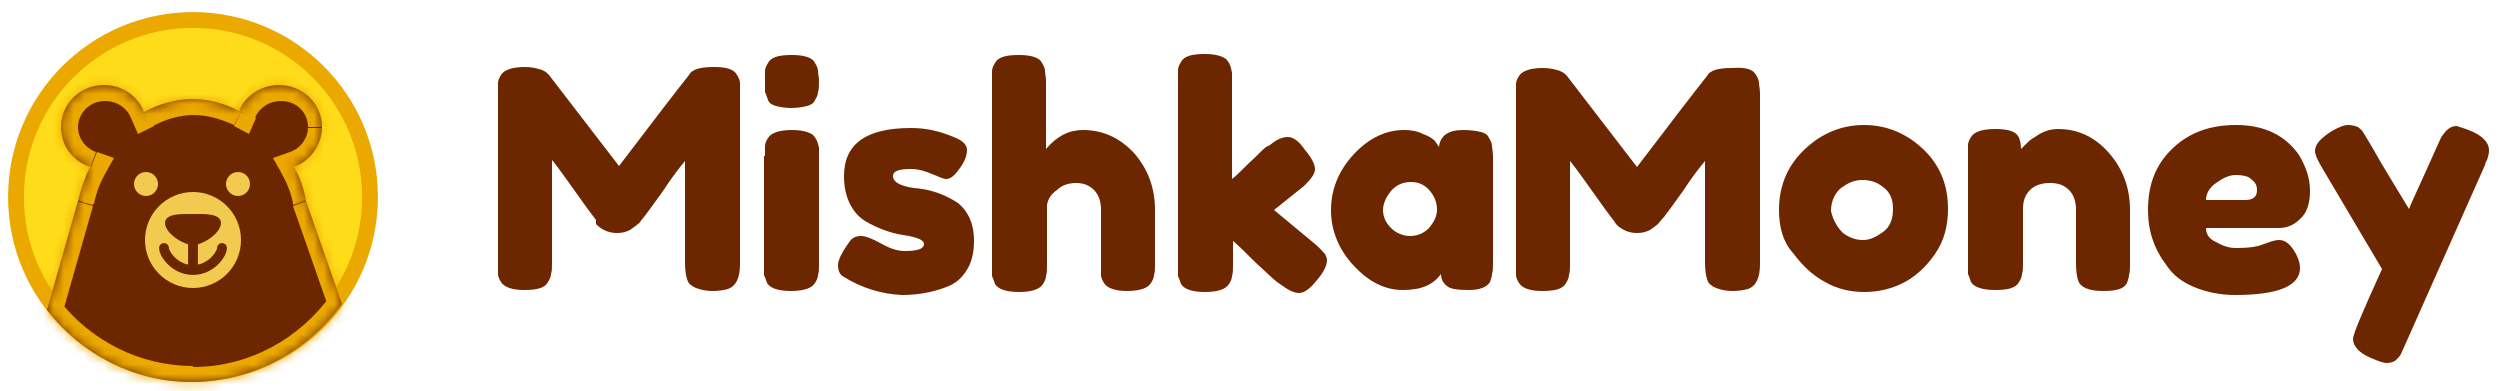 <?xml version="1.0" encoding="utf-8"?>
<!-- Generator: Adobe Illustrator 24.0.1, SVG Export Plug-In . SVG Version: 6.00 Build 0)  -->
<svg version="1.1" id="Слой_1" xmlns="http://www.w3.org/2000/svg" xmlns:xlink="http://www.w3.org/1999/xlink" x="0px" y="0px"
	 width="250px" height="39.1px" viewBox="0 0 250 39.1" style="enable-background:new 0 0 250 39.1;" xml:space="preserve">
<style type="text/css">
	.st0{fill:#6D2700;}
	.st1{fill:#FFDC1A;stroke:#EBA900;stroke-width:1.583;}
	.st2{fill-rule:evenodd;clip-rule:evenodd;fill:#6D2700;}
	.st3{fill-rule:evenodd;clip-rule:evenodd;fill:#FFFFFF;filter:url(#Adobe_OpacityMaskFilter);}
	.st4{mask:url(#path-2-inside-1_2_);fill:#EBA900;}
	.st5{fill:#F1CA4F;}
	.st6{fill:none;stroke:#6D2700;stroke-width:0.984;stroke-linecap:round;}
	.st7{fill:none;stroke:#6D2700;stroke-width:0.984;}
</style>
<g>
	<g>
		<path class="st0" d="M73.7,7.5c0.2,0.3,0.3,0.6,0.3,0.8C74,8.6,74,8.9,74,9.4v17c0,1.4-0.4,2.2-1.2,2.5c-0.4,0.1-0.9,0.2-1.5,0.2
			c-0.6,0-1.1-0.1-1.4-0.2c-0.3-0.1-0.6-0.2-0.8-0.4c-0.2-0.1-0.3-0.3-0.4-0.6c-0.1-0.3-0.2-0.9-0.2-1.6V16.1
			c-0.5,0.6-1.3,1.6-2.2,3c-1,1.4-1.6,2.2-1.9,2.6c-0.3,0.3-0.4,0.6-0.6,0.7c-0.1,0.1-0.4,0.3-0.8,0.6c-0.4,0.2-0.8,0.3-1.3,0.3
			c-0.5,0-0.9-0.1-1.3-0.3c-0.4-0.2-0.6-0.4-0.8-0.6L59.6,22c-0.4-0.5-1.2-1.6-2.4-3.3c-1.2-1.7-1.9-2.6-2-2.7v10.3
			c0,0.5,0,0.8-0.1,1.1c0,0.2-0.1,0.5-0.3,0.8c-0.3,0.6-1.1,0.8-2.4,0.8c-1.2,0-2-0.3-2.3-0.8c-0.2-0.3-0.3-0.6-0.3-0.8
			c0-0.2,0-0.6,0-1.1v-17c0-0.5,0-0.8,0-1c0-0.2,0.1-0.5,0.3-0.8c0.3-0.5,1.1-0.8,2.4-0.8c0.6,0,1,0.1,1.4,0.2
			c0.4,0.1,0.7,0.3,0.8,0.4l0.2,0.2l7,9.1c3.5-4.6,5.8-7.6,7-9.1c0.3-0.6,1.2-0.8,2.5-0.8C72.6,6.7,73.4,6.9,73.7,7.5z"/>
		<path class="st0" d="M76.5,15.6c0-0.5,0-0.8,0-1c0-0.2,0.1-0.5,0.3-0.8c0.3-0.5,1.1-0.8,2.4-0.8c1,0,1.7,0.2,2.1,0.5
			c0.3,0.3,0.5,0.7,0.6,1.3c0,0.2,0,0.5,0,0.9v10.7c0,0.5,0,0.8-0.1,1.1c0,0.2-0.1,0.5-0.3,0.8c-0.3,0.5-1.1,0.8-2.4,0.8
			c-1.3,0-2.1-0.3-2.4-0.8c-0.1-0.3-0.2-0.6-0.3-0.8c0-0.2,0-0.6,0-1.1V15.6z M81.5,10c-0.1,0.3-0.4,0.5-0.8,0.6
			c-0.4,0.1-0.9,0.2-1.6,0.2c-0.6,0-1.1-0.1-1.5-0.2c-0.4-0.1-0.7-0.3-0.8-0.6c-0.1-0.3-0.2-0.6-0.3-0.8c0-0.2,0-0.6,0-1.1
			s0-0.8,0-1c0-0.2,0.1-0.5,0.3-0.8c0.3-0.6,1.1-0.8,2.4-0.8c1.3,0,2.1,0.3,2.3,0.8c0.2,0.3,0.3,0.6,0.3,0.8c0,0.2,0.1,0.6,0.1,1
			c0,0.5,0,0.8-0.1,1.1C81.8,9.4,81.7,9.7,81.5,10z"/>
		<path class="st0" d="M84.4,27.7c-0.4-0.2-0.6-0.6-0.6-1.2c0-0.5,0.4-1.3,1.2-2.4c0.2-0.3,0.6-0.5,1.1-0.5c0.5,0,1.2,0.3,2.1,0.8
			c0.9,0.5,1.6,0.7,2.3,0.7c1.2,0,1.9-0.2,1.9-0.7c0-0.4-0.7-0.7-2.1-0.9c-1.3-0.2-2.6-0.7-3.8-1.4c-0.6-0.4-1.1-0.9-1.5-1.7
			c-0.4-0.8-0.6-1.7-0.6-2.8c0-3.2,2.2-4.8,6.7-4.8c1.5,0,2.9,0.3,4.5,1c0.7,0.3,1.1,0.7,1.1,1.2c0,0.5-0.2,1.1-0.7,1.8
			c-0.5,0.7-0.9,1.1-1.4,1.1c-0.2,0-0.7-0.2-1.4-0.5c-0.7-0.3-1.4-0.5-2.1-0.5c-1.2,0-1.8,0.2-1.8,0.7c0,0.6,0.7,1,2.1,1.2
			c1.4,0.1,2.7,0.5,3.9,1.2c0.6,0.3,1.1,0.8,1.5,1.5c0.4,0.7,0.6,1.6,0.6,2.6s-0.2,2-0.6,2.7c-0.4,0.7-0.9,1.3-1.7,1.7
			c-1.3,0.6-3,1-4.9,1C88.1,29.4,86.2,28.8,84.4,27.7z"/>
		<path class="st0" d="M108.3,13c2,0,3.7,0.8,5.1,2.3c1.4,1.6,2.1,3.5,2.1,5.7v5.4c0,0.5,0,0.8-0.1,1.1c0,0.2-0.1,0.5-0.3,0.8
			c-0.3,0.5-1.1,0.8-2.4,0.8c-1.2,0-2-0.3-2.3-0.8c-0.2-0.3-0.3-0.6-0.3-0.8c0-0.2,0-0.6,0-1.1V21c0-0.8-0.2-1.5-0.7-2
			c-0.5-0.5-1.1-0.7-1.8-0.7c-0.7,0-1.4,0.2-1.9,0.7c-0.6,0.4-0.9,0.9-1,1.5v6c0,0.5,0,0.8-0.1,1.1c0,0.2-0.1,0.5-0.3,0.8
			c-0.3,0.5-1.1,0.8-2.4,0.8c-1.3,0-2.1-0.3-2.4-0.8c-0.1-0.3-0.2-0.6-0.3-0.8c0-0.2,0-0.6,0-1.1V8.1c0-0.5,0-0.8,0-1
			c0-0.2,0.1-0.5,0.3-0.8c0.3-0.6,1.1-0.8,2.4-0.8c1.3,0,2.1,0.3,2.3,0.8c0.2,0.3,0.3,0.6,0.3,0.8c0,0.2,0.1,0.6,0.1,1v6.8
			C105.7,13.6,106.9,13,108.3,13z"/>
		<path class="st0" d="M127.4,21l4.1,3.4c0.5,0.4,0.8,0.8,1,1c0.1,0.2,0.2,0.4,0.2,0.6c0,0.5-0.3,1.2-1,2c-0.7,0.9-1.3,1.3-1.8,1.3
			c-0.5,0-1.1-0.3-1.9-0.9l-0.3-0.2c-0.5-0.4-1.2-1.1-2.2-2c-1-1-1.7-1.7-2.2-2.1v2.4c0,0.5,0,0.8-0.1,1.1c0,0.2-0.1,0.5-0.3,0.8
			c-0.3,0.5-1.1,0.8-2.4,0.8c-1.3,0-2.1-0.3-2.4-0.8c-0.1-0.3-0.2-0.6-0.3-0.8c0-0.2,0-0.6,0-1.1V8c0-0.5,0-0.8,0-1
			c0-0.2,0.1-0.5,0.3-0.8c0.3-0.6,1.1-0.8,2.4-0.8c1,0,1.7,0.2,2.1,0.5c0.3,0.3,0.5,0.7,0.6,1.4c0,0.2,0,0.5,0,0.9v9.7
			c0.4-0.3,0.9-0.8,1.7-1.6c0.8-0.7,1.3-1.3,1.7-1.6l0.4-0.2c0.7-0.6,1.3-0.8,1.8-0.8c0.5,0,1.1,0.4,1.7,1.3c0.7,0.8,1,1.5,1,1.9
			c0,0.5-0.4,1-1.1,1.7L127.4,21z"/>
		<path class="st0" d="M143.9,14.7c0.1-1.1,0.9-1.7,2.4-1.7c0.8,0,1.4,0.1,1.8,0.2c0.4,0.1,0.7,0.3,0.8,0.6c0.2,0.3,0.3,0.6,0.3,0.8
			c0,0.2,0.1,0.6,0.1,1v10.7c0,0.5,0,0.8-0.1,1.1c0,0.2-0.1,0.5-0.2,0.8c-0.3,0.5-1,0.8-2.1,0.8c-1.1,0-1.9-0.1-2.2-0.4
			c-0.4-0.3-0.6-0.7-0.6-1.2c-0.8,1.1-2,1.6-3.8,1.6c-1.8,0-3.4-0.8-4.9-2.4c-1.5-1.6-2.3-3.5-2.3-5.6c0-2.1,0.8-4,2.3-5.6
			c1.5-1.6,3.2-2.4,5-2.4c0.7,0,1.3,0.1,1.9,0.4c0.6,0.2,1,0.5,1.2,0.7C143.6,14.3,143.8,14.5,143.9,14.7z M138.3,21
			c0,0.7,0.3,1.3,0.8,1.8c0.5,0.5,1.2,0.8,1.9,0.8c0.8,0,1.4-0.3,1.9-0.8c0.5-0.6,0.8-1.2,0.8-1.8c0-0.7-0.2-1.3-0.7-1.9
			c-0.5-0.6-1.1-0.9-1.9-0.9c-0.8,0-1.5,0.3-2,0.9C138.6,19.7,138.3,20.4,138.3,21z"/>
		<path class="st0" d="M175.6,7.5c0.2,0.3,0.3,0.6,0.3,0.8c0,0.2,0.1,0.6,0.1,1.1v17c0,1.4-0.4,2.2-1.2,2.5
			c-0.4,0.1-0.9,0.2-1.5,0.2c-0.6,0-1.1-0.1-1.4-0.2c-0.3-0.1-0.6-0.2-0.8-0.4c-0.2-0.1-0.3-0.3-0.4-0.6c-0.1-0.3-0.2-0.9-0.2-1.6
			V16.1c-0.5,0.6-1.3,1.6-2.2,3c-1,1.4-1.6,2.2-1.9,2.6c-0.3,0.3-0.5,0.6-0.6,0.7c-0.1,0.1-0.4,0.3-0.8,0.6
			c-0.4,0.2-0.8,0.3-1.3,0.3c-0.5,0-0.9-0.1-1.3-0.3c-0.4-0.2-0.6-0.4-0.8-0.6l-0.2-0.3c-0.4-0.5-1.2-1.6-2.4-3.3
			c-1.2-1.7-1.9-2.6-2-2.7v10.3c0,0.5,0,0.8-0.1,1.1c0,0.2-0.1,0.5-0.3,0.8c-0.3,0.6-1.1,0.8-2.4,0.8c-1.2,0-2-0.3-2.3-0.8
			c-0.2-0.3-0.3-0.6-0.3-0.8c0-0.2,0-0.6,0-1.1v-17c0-0.5,0-0.8,0-1c0-0.2,0.1-0.5,0.3-0.8c0.3-0.5,1.1-0.8,2.4-0.8
			c0.6,0,1,0.1,1.4,0.2c0.4,0.1,0.7,0.3,0.8,0.4l0.2,0.2l7,9.1c3.5-4.6,5.8-7.6,7-9.1c0.3-0.6,1.2-0.8,2.5-0.8
			C174.5,6.7,175.3,6.9,175.6,7.5z"/>
		<path class="st0" d="M177.9,21c0-2.5,0.9-4.5,2.6-6.1c1.7-1.6,3.7-2.4,5.9-2.4c2.2,0,4.2,0.8,5.9,2.4c1.7,1.6,2.5,3.6,2.5,6
			c0,1.7-0.4,3.2-1.3,4.5c-0.9,1.3-2,2.3-3.2,2.9c-1.2,0.6-2.5,0.9-3.9,0.9c-1.3,0-2.7-0.3-3.9-1c-1.3-0.7-2.3-1.7-3.2-2.9
			C178.3,24.2,177.9,22.7,177.9,21z M184.3,23.3c0.7,0.5,1.3,0.7,2,0.7c0.7,0,1.3-0.3,2-0.8c0.7-0.5,1-1.3,1-2.3s-0.3-1.7-1-2.2
			c-0.6-0.5-1.3-0.7-2.1-0.7s-1.4,0.3-2.1,0.8c-0.6,0.5-1,1.3-1,2.3C183.3,22,183.7,22.7,184.3,23.3z"/>
		<path class="st0" d="M205.8,12.9c2,0,3.7,0.8,5.1,2.4c1.4,1.6,2.1,3.5,2.1,5.7v5.4c0,0.5,0,0.8-0.1,1.1c0,0.2-0.1,0.5-0.2,0.8
			c-0.3,0.6-1.1,0.8-2.4,0.8c-1.5,0-2.3-0.4-2.5-1.1c-0.1-0.3-0.2-0.9-0.2-1.6V21c0-0.8-0.2-1.5-0.7-2c-0.5-0.5-1.1-0.7-1.9-0.7
			c-0.8,0-1.5,0.2-2,0.7c-0.5,0.5-0.7,1.1-0.7,1.9v5.4c0,0.5,0,0.8-0.1,1.1c0,0.2-0.1,0.5-0.3,0.8c-0.3,0.6-1.1,0.8-2.4,0.8
			c-1.3,0-2.1-0.3-2.4-0.8c-0.1-0.3-0.2-0.6-0.3-0.8c0-0.2,0-0.6,0-1.1V15.5c0-0.5,0-0.8,0-1c0-0.2,0.1-0.5,0.3-0.8
			c0.3-0.5,1.1-0.8,2.4-0.8c1.2,0,2,0.2,2.3,0.7c0.2,0.3,0.3,0.8,0.3,1.3c0.1-0.1,0.3-0.3,0.6-0.6c0.3-0.3,0.6-0.5,0.8-0.6
			C204.2,13.2,204.9,12.9,205.8,12.9z"/>
		<path class="st0" d="M231,19.1c0,1.2-0.3,2.2-1,2.8c-0.6,0.6-1.3,0.9-2.1,0.9h-7.3c0,0.6,0.3,1.1,1,1.4c0.7,0.4,1.3,0.6,2,0.6
			c1.2,0,2.1-0.1,2.8-0.4l0.3-0.1c0.5-0.2,0.9-0.3,1.2-0.3c0.7,0,1.2,0.5,1.7,1.4c0.3,0.6,0.4,1,0.4,1.4c0,1.8-2.2,2.7-6.5,2.7
			c-1.5,0-2.9-0.3-4.1-0.8c-1.2-0.5-2.1-1.2-2.7-2.1c-1.3-1.7-1.9-3.5-1.9-5.6c0-2.6,0.8-4.6,2.5-6.2c1.7-1.6,3.8-2.3,6.3-2.3
			c2.8,0,4.9,1,6.3,3C230.6,16.7,231,17.8,231,19.1z M224.5,20c0.8,0,1.2-0.3,1.2-1c0-0.5-0.2-0.8-0.6-1.1c-0.3-0.3-0.9-0.4-1.5-0.4
			c-0.7,0-1.3,0.3-2,0.8c-0.7,0.5-1,1.1-1,1.7H224.5z"/>
		<path class="st0" d="M247.1,13.1c1.2,0.5,1.8,1.2,1.8,1.9c0,0.4-0.1,0.7-0.2,1c-0.2,0.3-0.2,0.5-0.2,0.5l-8,18
			c-0.2,0.4-0.3,0.7-0.4,0.9c-0.1,0.2-0.3,0.4-0.5,0.6c-0.2,0.2-0.6,0.3-0.9,0.3c-0.4,0-0.9-0.2-1.6-0.5c-1.2-0.5-1.8-1.2-1.8-1.9
			c0-0.5,1-2.8,2.9-7l-6.1-10.3c-0.4-0.7-0.6-1.2-0.6-1.5c0-0.7,0.6-1.3,1.7-2c0.7-0.4,1.2-0.6,1.6-0.6c0.4,0,0.7,0.1,1,0.2
			c0.2,0.2,0.4,0.3,0.5,0.5c0.1,0.2,0.7,1.1,1.7,2.9c1,1.7,2,3.3,2.9,4.8c0.1-0.3,0.7-1.6,1.7-3.8c1-2.2,1.5-3.4,1.6-3.5
			c0.1-0.1,0.2-0.3,0.4-0.5c0.3-0.3,0.6-0.5,1.1-0.5C245.9,12.7,246.4,12.8,247.1,13.1z"/>
	</g>
	<g>
		<circle class="st1" cx="19.3" cy="19.7" r="17.7"/>
		<path class="st2" d="M4.7,31l3.1-10.9c0.3-1.2,0.7-2.4,1.2-3.4c-1.7-0.6-2.9-2.1-2.9-4c0-2.3,1.9-4.2,4.3-4.2c1.8,0,3.4,1.1,4,2.7
			c1.5-0.8,3.2-1.3,4.8-1.3c1.6,0,3.2,0.4,4.7,1.2c0.6-1.5,2.2-2.6,4-2.6c2.4,0,4.3,1.9,4.3,4.2c0,1.8-1.2,3.4-2.8,4
			c0.6,1,1,2.2,1.2,3.4l3.6,10.3c-3.4,4.7-8.9,7.8-15.1,7.8C13.4,38.2,8.1,35.4,4.7,31z"/>
		<defs>
			<filter id="Adobe_OpacityMaskFilter" filterUnits="userSpaceOnUse" x="2.9" y="6.9" width="33.3" height="32.8">
				<feColorMatrix  type="matrix" values="1 0 0 0 0  0 1 0 0 0  0 0 1 0 0  0 0 0 1 0"/>
			</filter>
		</defs>
		<mask maskUnits="userSpaceOnUse" x="2.9" y="6.9" width="33.3" height="32.8" id="path-2-inside-1_2_">
			<path class="st3" d="M4.7,31l3.1-10.9c0.3-1.2,0.7-2.4,1.2-3.4c-1.7-0.6-2.9-2.1-2.9-4c0-2.3,1.9-4.2,4.3-4.2
				c1.8,0,3.4,1.1,4,2.7c1.5-0.8,3.2-1.3,4.8-1.3c1.6,0,3.2,0.4,4.7,1.2c0.6-1.5,2.2-2.6,4-2.6c2.4,0,4.3,1.9,4.3,4.2
				c0,1.8-1.2,3.4-2.8,4c0.6,1,1,2.2,1.2,3.4l3.6,10.3c-3.4,4.7-8.9,7.8-15.1,7.8C13.4,38.2,8.1,35.4,4.7,31z"/>
		</mask>
		<path class="st4" d="M4.7,31l-1.5-0.4l-0.2,0.8L3.4,32L4.7,31z M7.8,20.1l1.5,0.4l0-0.1l0-0.1L7.8,20.1z M9.1,16.7l1.4,0.7
			l0.9-1.6l-1.7-0.6L9.1,16.7z M14.6,11.2l-1.5,0.6l0.7,1.6l1.6-0.8L14.6,11.2z M24.1,11.2l-0.7,1.4l1.5,0.8l0.7-1.6L24.1,11.2z
			 M29.6,16.7L29,15.2l-1.7,0.6l0.9,1.6L29.6,16.7z M30.8,20l-1.5,0.3l0,0.1l0,0.1L30.8,20z M34.4,30.4l1.3,0.9l0.5-0.7l-0.3-0.8
			L34.4,30.4z M6.2,31.5l3.1-10.9l-3-0.9L3.1,30.6L6.2,31.5z M9.4,20.4c0.2-1.1,0.6-2.1,1.1-3l-2.8-1.5c-0.6,1.2-1.1,2.5-1.4,3.8
			L9.4,20.4z M9.6,15.2c-1.1-0.4-1.8-1.4-1.8-2.5H4.6c0,2.5,1.7,4.7,3.9,5.5L9.6,15.2z M7.8,12.7c0-1.4,1.2-2.6,2.7-2.6V6.9
			c-3.2,0-5.9,2.6-5.9,5.8H7.8z M10.5,10.1c1.2,0,2.2,0.7,2.6,1.7l2.9-1.2c-0.9-2.2-3-3.7-5.5-3.7V10.1z M15.3,12.6
			c1.3-0.7,2.7-1.1,4.1-1.1V8.4c-1.9,0-3.8,0.5-5.5,1.4L15.3,12.6z M19.4,11.5c1.3,0,2.7,0.4,4,1l1.5-2.8c-1.7-0.9-3.6-1.4-5.5-1.4
			V11.5z M25.5,11.8c0.4-1,1.4-1.7,2.6-1.7V6.9c-2.5,0-4.6,1.5-5.5,3.6L25.5,11.8z M28.1,10.1c1.6,0,2.7,1.2,2.7,2.6H34
			c0-3.2-2.7-5.8-5.9-5.8V10.1z M30.8,12.7c0,1.1-0.7,2.1-1.8,2.5l1.1,3c2.2-0.8,3.9-2.9,3.9-5.4H30.8z M28.2,17.4
			c0.5,0.9,0.9,1.9,1.1,2.9l3.1-0.7c-0.3-1.3-0.8-2.6-1.4-3.8L28.2,17.4z M29.3,20.6l3.6,10.3l3-1.1l-3.6-10.3L29.3,20.6z
			 M33.1,29.5c-3.1,4.3-8.1,7.2-13.8,7.2v3.2c6.8,0,12.8-3.4,16.4-8.5L33.1,29.5z M19.3,36.6c-5.4,0-10.3-2.6-13.4-6.6L3.4,32
			c3.7,4.7,9.4,7.8,15.9,7.8V36.6z"/>
		<circle class="st5" cx="23.8" cy="18.4" r="1.2"/>
		<circle class="st5" cx="14.6" cy="18.4" r="1.2"/>
		<circle class="st5" cx="19.3" cy="24" r="4.8"/>
		<path class="st6" d="M16.4,24.8c0,0.6,1.1,2.2,2.9,2.2s2.9-1.6,2.9-2.2"/>
		<path class="st7" d="M19.3,23.8v2.9"/>
		<path class="st0" d="M22.1,22.3c0,1-1.8,2.2-2.8,2.2s-2.8-1.2-2.8-2.2c0-1,1.8-0.9,2.8-0.9S22.1,21.3,22.1,22.3z"/>
	</g>
</g>
</svg>
